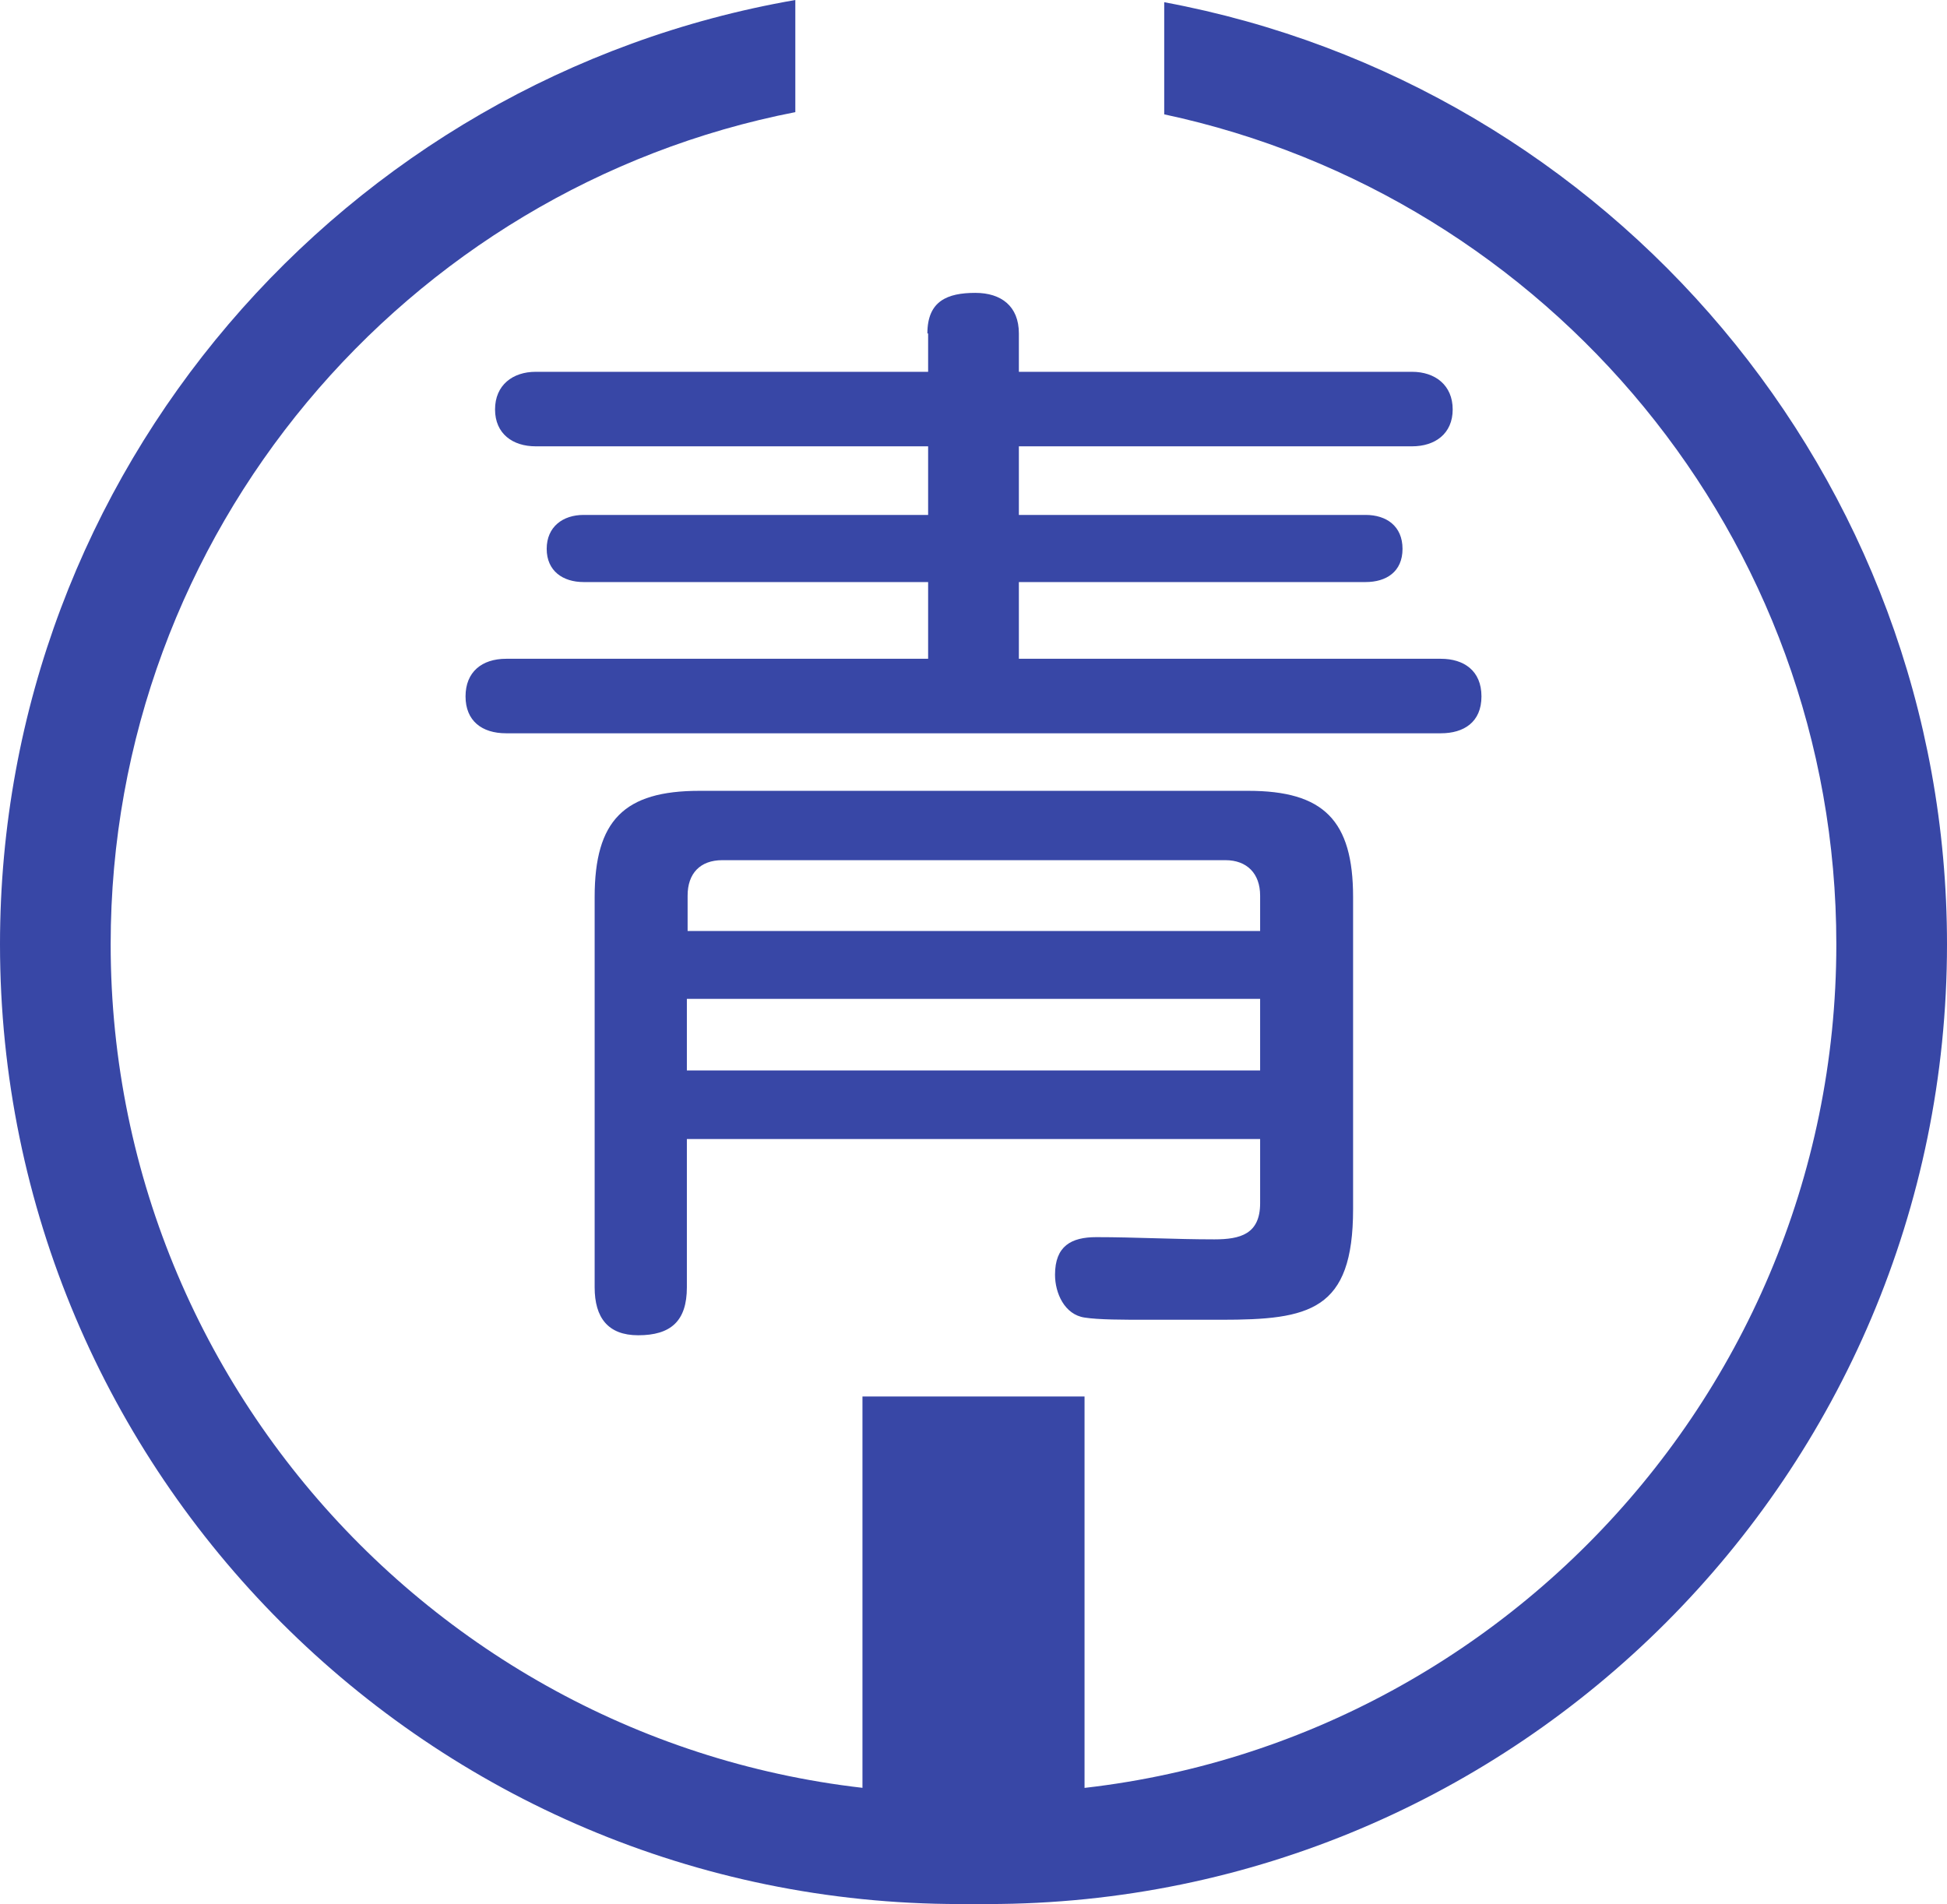 <?xml version="1.0" encoding="UTF-8"?><svg id="_レイヤー_2" xmlns="http://www.w3.org/2000/svg" viewBox="0 0 26.39 25.81"><defs><style>.cls-1{fill:#3847a6;stroke-width:0px;}</style></defs><g id="_レイヤー_1-2"><path class="cls-1" d="M12.57,4.52c0-.44.27-.55.65-.55.35,0,.59.18.59.55v.52h5.33c.31,0,.55.18.55.51s-.24.5-.55.5h-5.33v.93h4.7c.28,0,.5.15.5.46s-.22.45-.5.45h-4.7v1.04h5.72c.31,0,.55.16.55.51s-.24.5-.55.5H6.86c-.33,0-.55-.17-.55-.5s.22-.51.55-.51h5.72v-1.04h-4.67c-.28,0-.5-.15-.5-.45s.22-.46.5-.46h4.67v-.93h-5.32c-.31,0-.55-.17-.55-.5s.24-.51.55-.51h5.32v-.52ZM9.31,15.43v2.02c0,.46-.22.65-.66.65-.41,0-.59-.24-.59-.65v-5.29c0-1.04.4-1.44,1.42-1.44h7.44c1.02,0,1.42.4,1.42,1.44v4.23c0,1.38-.59,1.5-1.79,1.5h-.99c-.34,0-.67,0-.86-.03-.27-.04-.4-.33-.4-.58,0-.39.22-.51.56-.51.53,0,1.06.03,1.6.03.35,0,.62-.07.62-.49v-.87h-7.77ZM17.08,12.62v-.48c0-.3-.18-.48-.47-.48h-6.82c-.3,0-.47.18-.47.48v.48h7.77ZM9.31,13.54v.97h7.77v-.97h-7.77Z"/><path class="cls-1" d="M15.78.03v1.52c5.2,1.11,9.11,5.73,9.11,11.25,0,6.34-5.16,11.51-11.5,11.51h-.38c-6.34,0-11.51-5.16-11.51-11.51C1.5,7.22,5.5,2.55,10.78,1.52V0C4.67,1.06,0,6.39,0,12.8c0,7.17,5.83,13.01,13.01,13.01h.38c7.17,0,13-5.83,13-13.01C26.39,6.45,21.81,1.15,15.78.03Z"/><rect class="cls-1" x="11.69" y="18.93" width="3.01" height="6.06"/></g></svg>
